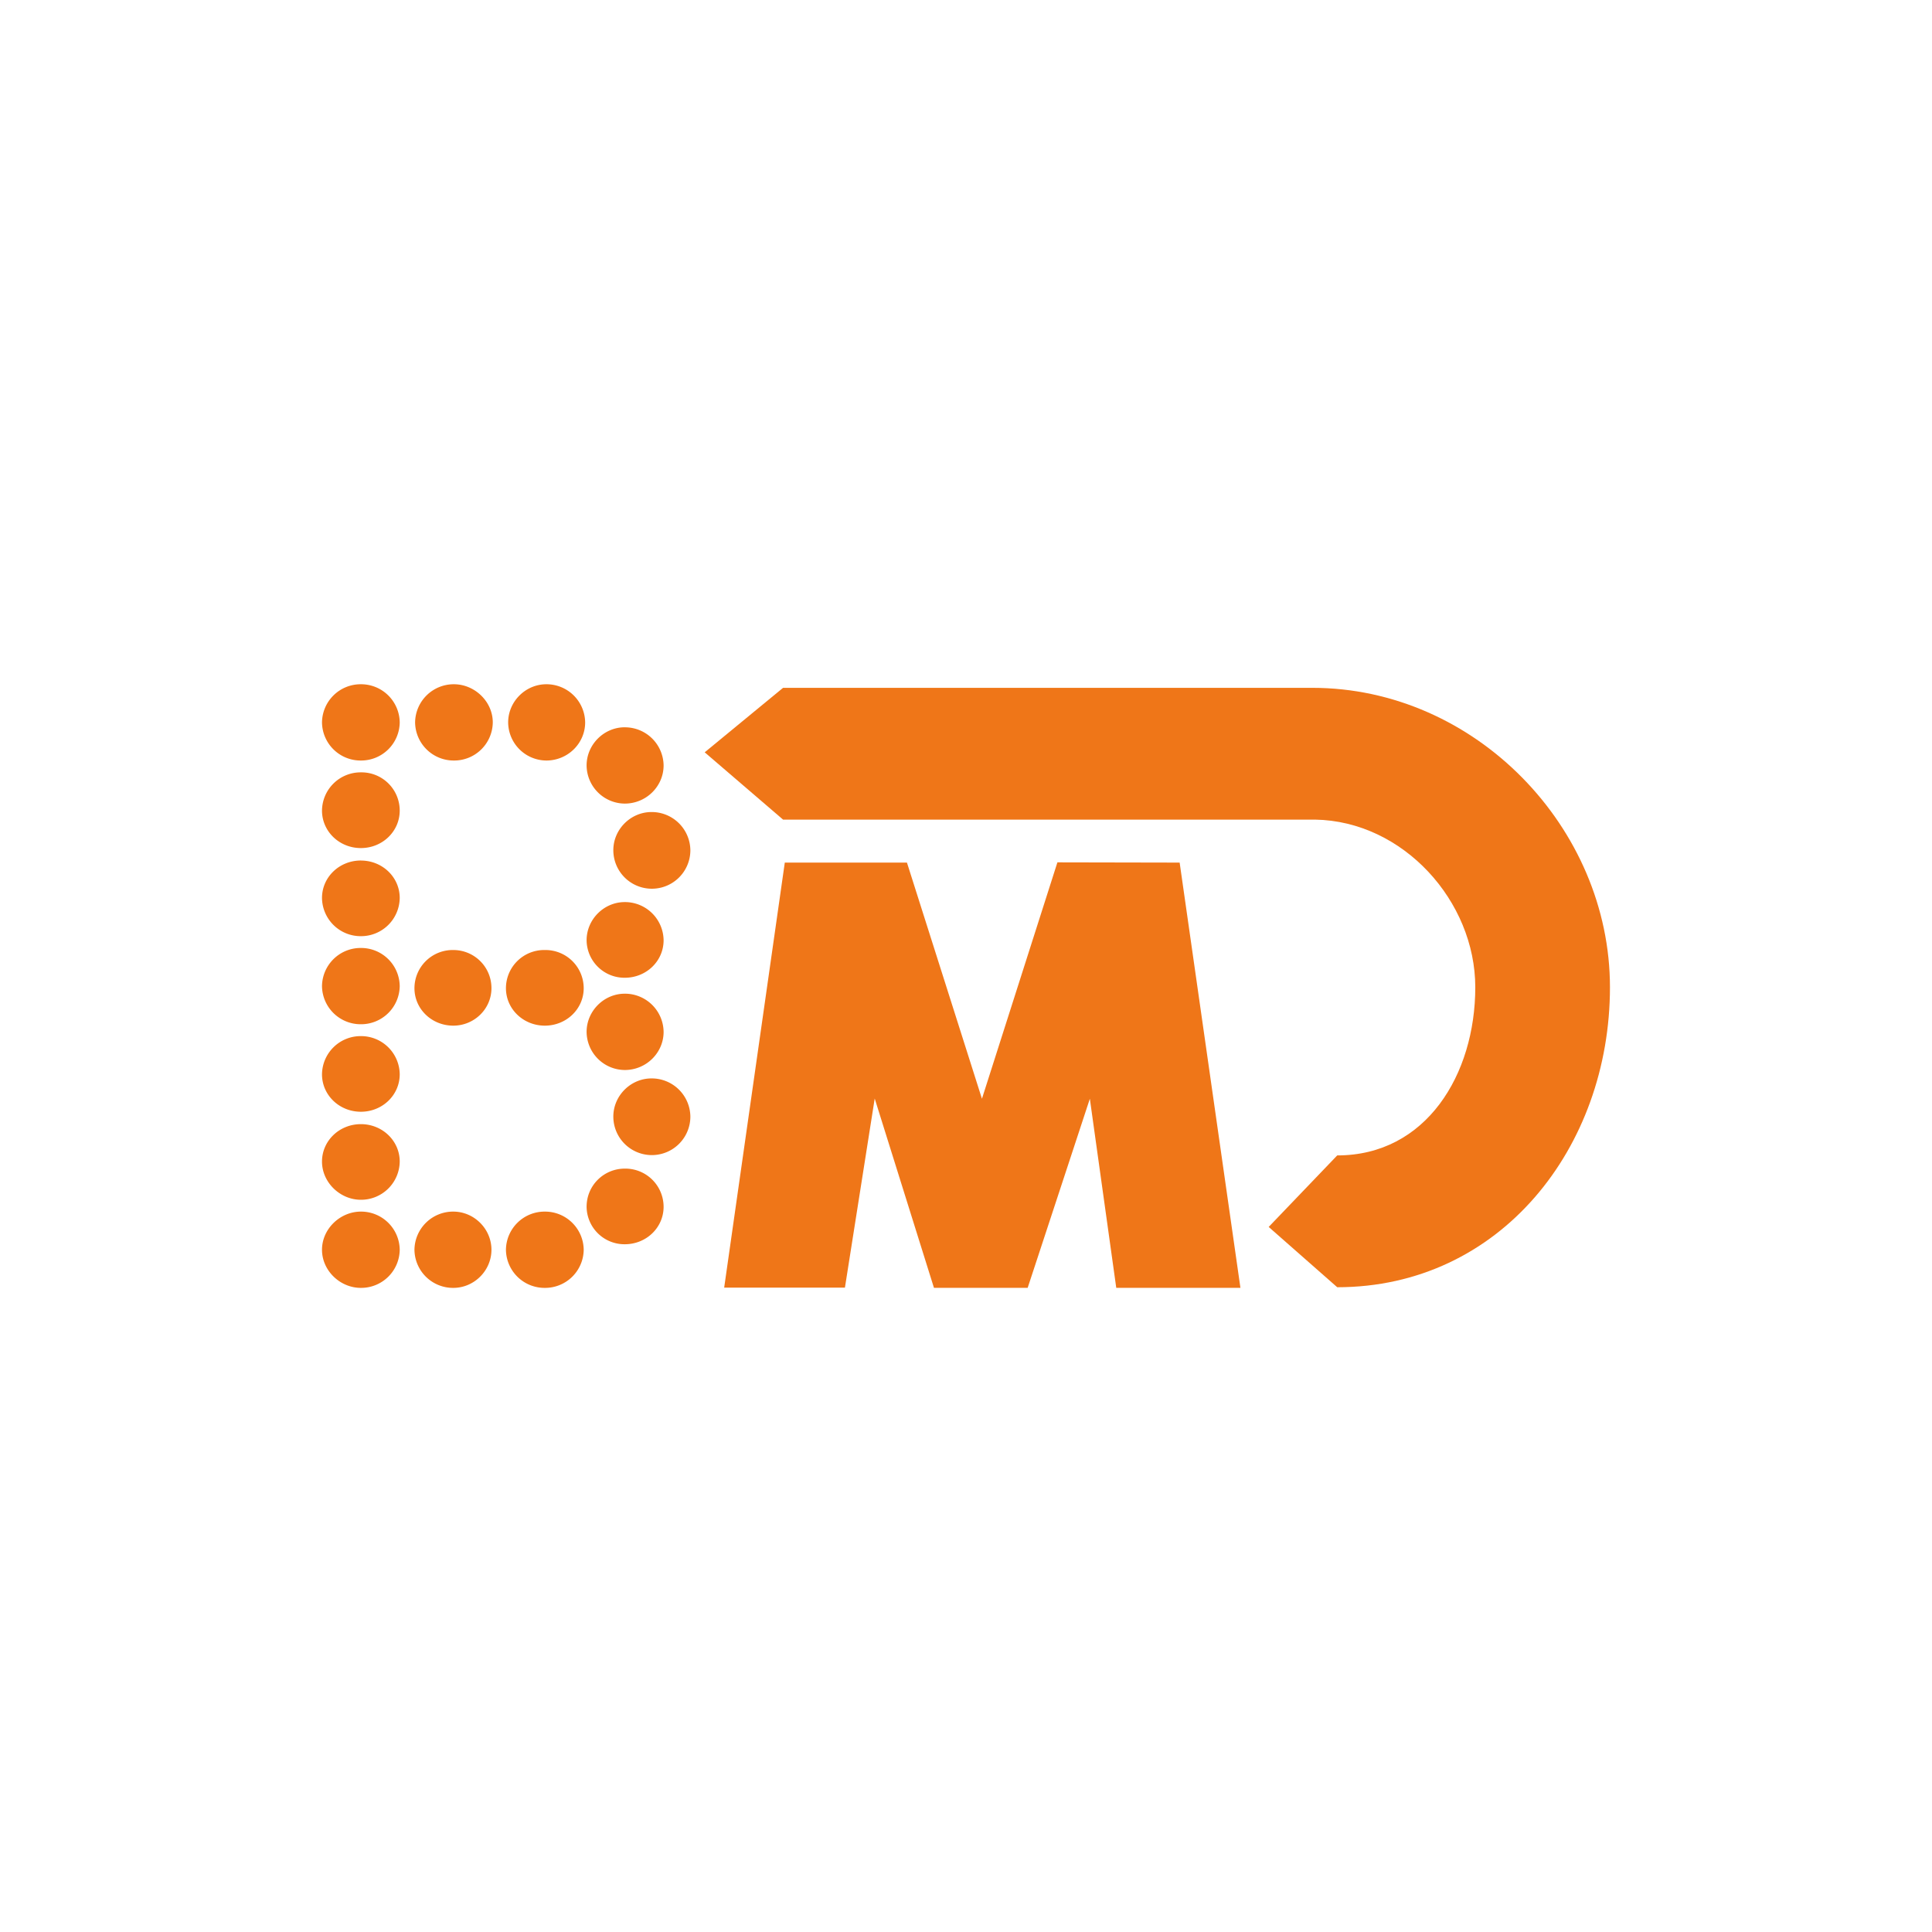 <svg fill="none" xmlns="http://www.w3.org/2000/svg" viewBox="0 0 48 48"><path d="M8.966 17a.96.96 0 0 1 .965.948.959.959 0 0 1-.965.947.959.959 0 0 1-.966-.947.96.96 0 0 1 .966-.948ZM11.277 17c.518 0 .966.431.966.948a.959.959 0 0 1-.966.947.959.959 0 0 1-.964-.947.96.96 0 0 1 .964-.948ZM13.573 17a.96.96 0 0 1 .965.948c0 .519-.43.947-.965.947a.955.955 0 0 1-.948-.947c0-.517.431-.948.948-.948ZM15.522 18.07a.96.96 0 0 1 .965.947c0 .518-.43.948-.965.948a.955.955 0 0 1-.948-.948c0-.517.43-.948.948-.948ZM15.522 24.688a.96.96 0 0 1 .965.949c0 .518-.43.947-.965.947a.955.955 0 0 1-.948-.947c0-.518.43-.949.948-.949ZM16.186 20.175a.96.96 0 0 1 .966.948.957.957 0 0 1-1.914 0c0-.518.431-.948.948-.948ZM16.186 26.793a.96.96 0 0 1 .966.948.957.957 0 0 1-1.914 0c0-.518.431-.948.948-.948ZM15.522 22.412a.96.96 0 0 1 .965.948c0 .519-.43.932-.965.932a.941.941 0 0 1-.948-.932c0-.517.43-.948.948-.948ZM15.522 29.034a.95.95 0 0 1 .965.948c0 .518-.43.931-.965.931a.941.941 0 0 1-.948-.93c0-.534.43-.949.948-.949ZM8.966 19.189a.95.95 0 0 1 .965.949c0 .518-.43.932-.965.932-.535 0-.966-.414-.966-.932a.96.96 0 0 1 .966-.949ZM8.966 21.38c.534 0 .965.413.965.93a.961.961 0 0 1-.965.949A.961.961 0 0 1 8 22.31c0-.518.431-.931.966-.931ZM8.966 23.552a.96.96 0 0 1 .965.948.96.96 0 0 1-.965.947A.96.96 0 0 1 8 24.5a.96.96 0 0 1 .966-.948ZM8.966 25.742a.96.96 0 0 1 .965.948c0 .517-.43.931-.965.931-.535 0-.966-.414-.966-.93a.96.96 0 0 1 .966-.949ZM8.966 27.929c.534 0 .965.414.965.93a.961.961 0 0 1-.965.949c-.517 0-.966-.432-.966-.949 0-.516.431-.93.966-.93ZM8.966 30.102a.96.96 0 0 1 .965.948.959.959 0 0 1-.965.947c-.517 0-.966-.429-.966-.947 0-.517.449-.948.966-.948ZM11.262 30.102c.518 0 .948.43.948.948s-.43.947-.948.947a.958.958 0 0 1-.965-.947.96.96 0 0 1 .965-.948ZM11.262 23.603c.518 0 .948.415.948.948 0 .518-.43.931-.948.931-.535 0-.965-.413-.965-.931a.95.95 0 0 1 .965-.948ZM13.536 30.102a.96.96 0 0 1 .966.948.959.959 0 0 1-.966.947.959.959 0 0 1-.966-.947.96.96 0 0 1 .966-.948ZM13.536 23.603a.95.95 0 0 1 .966.948c0 .518-.432.931-.966.931s-.966-.413-.966-.931a.95.95 0 0 1 .966-.948ZM22.533 21.431h-3.035l-1.506 10.56h3l.74-4.698 1.472 4.703h2.328l1.545-4.698.656 4.698h3.085l-1.51-10.565-3.037-.006-1.875 5.873" fill="#EF7618"/><path d="M32.603 17.089c4.05 0 7.396 3.473 7.396 7.439 0 3.98-2.724 7.453-6.776 7.453l-1.703-1.498 1.703-1.777c2.207 0 3.43-2.007 3.43-4.178 0-2.14-1.792-4.13-3.981-4.165H19.455l-1.947-1.672 1.947-1.602h13.148Z" fill="#EF7618"/></svg>